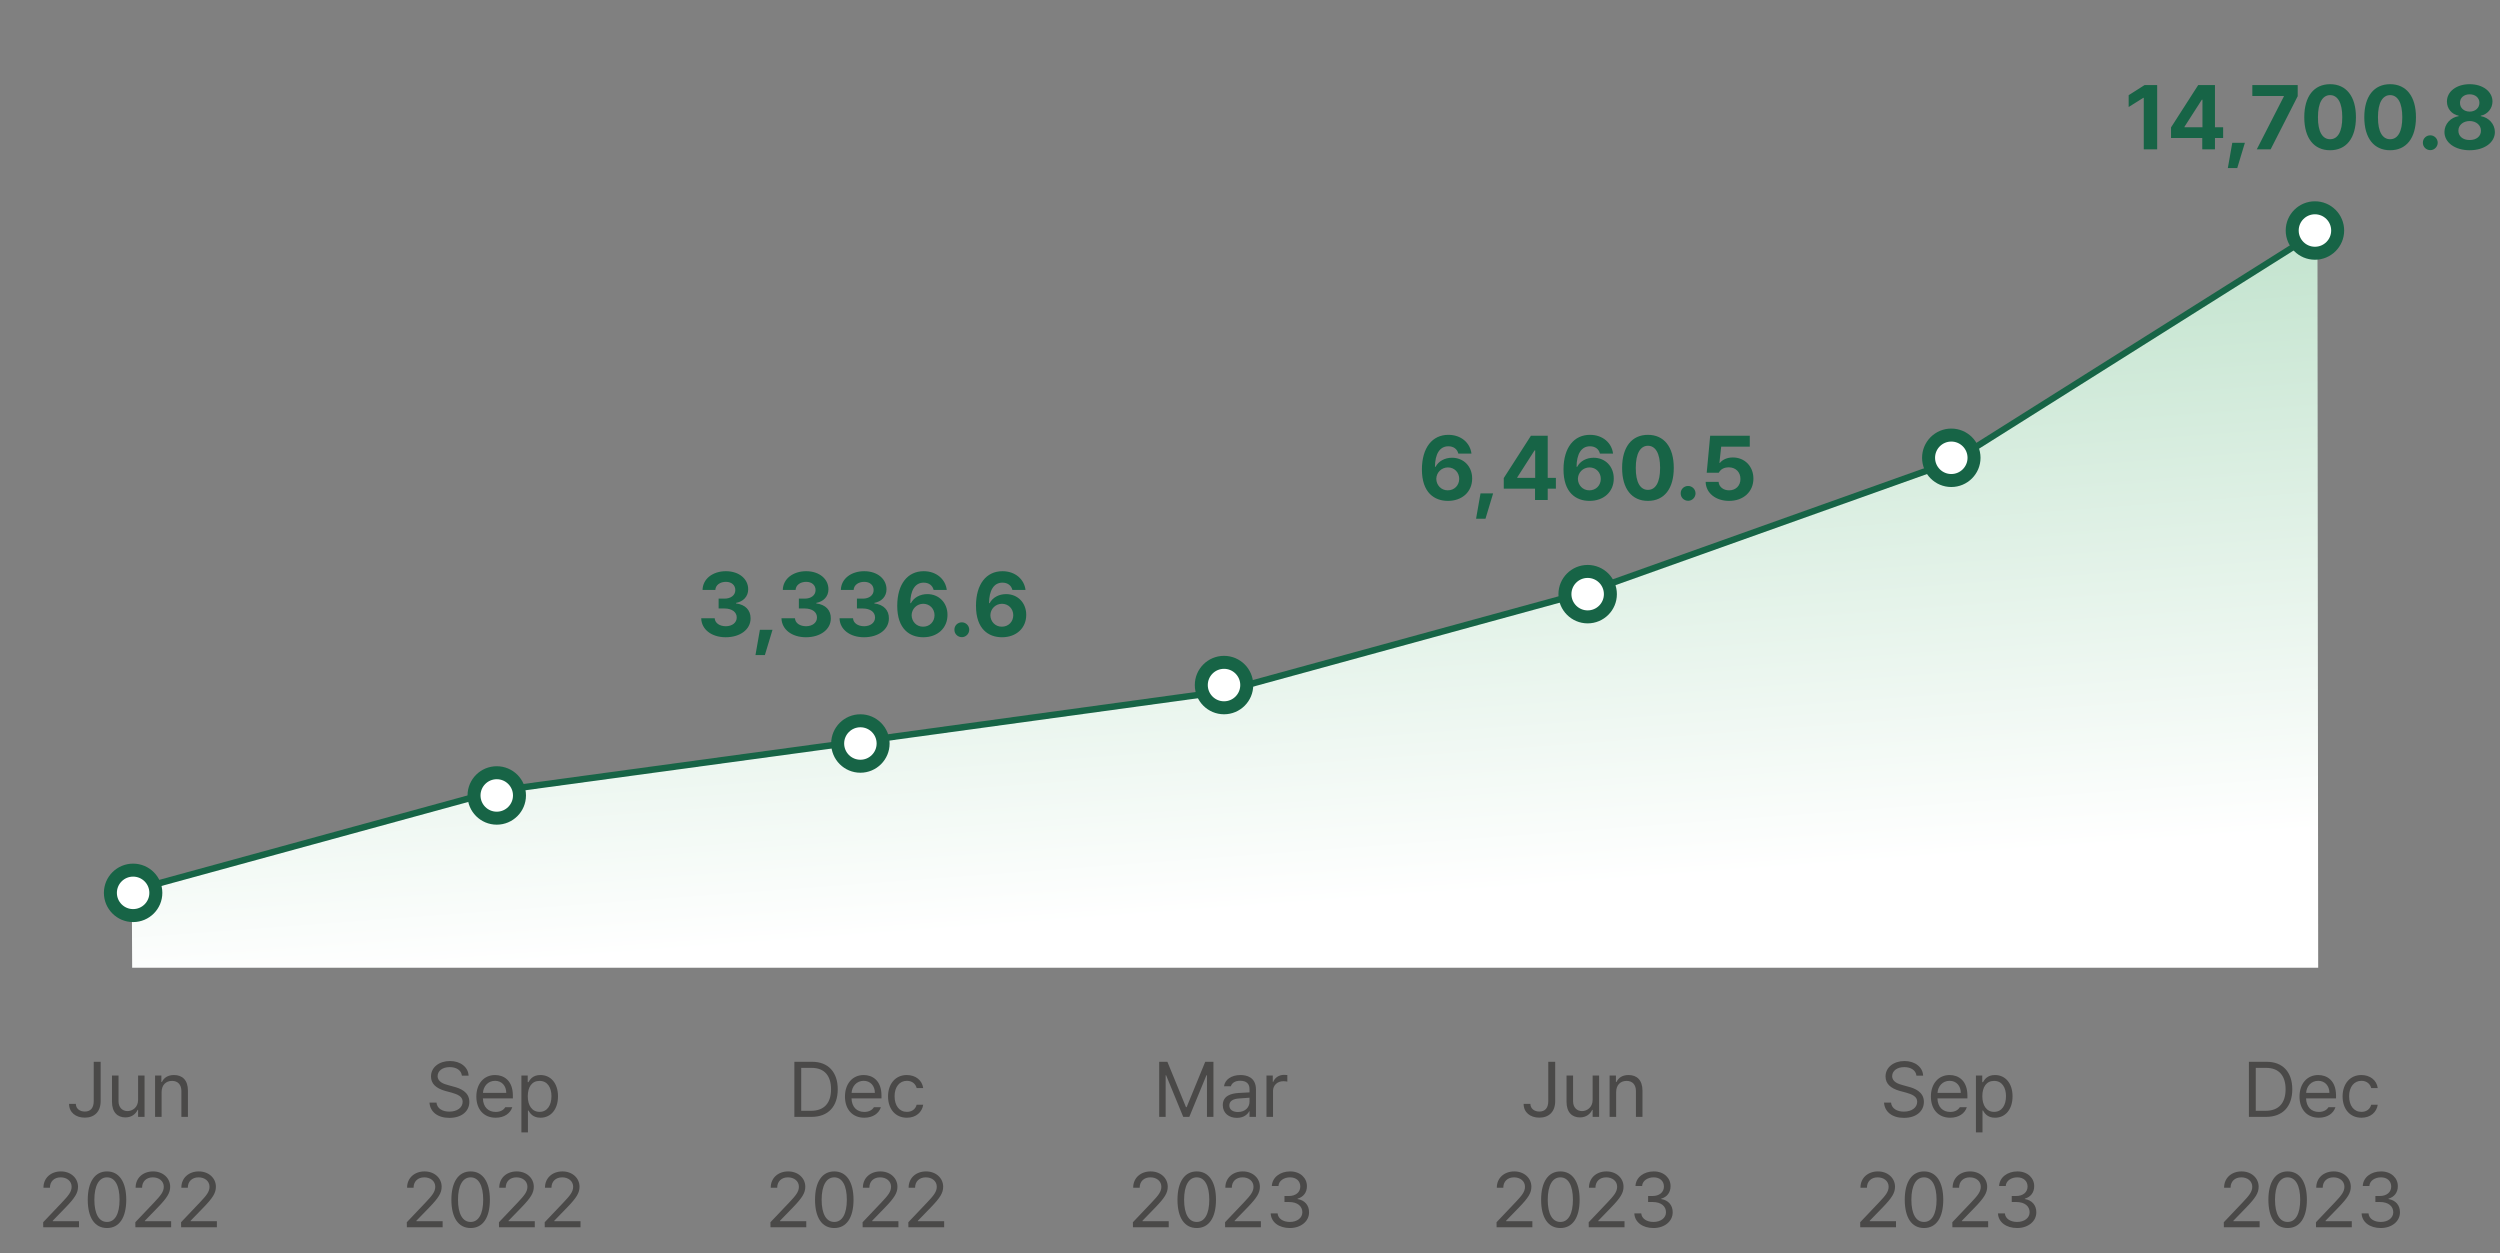 <svg width="385" height="193" viewBox="0 0 385 193" fill="none" xmlns="http://www.w3.org/2000/svg">
<rect x="0" y="0" width="385" height="193" fill="#808080" stroke="none"/>
<path d="M357 149.027H20.352L20.299 137.357L76.434 121.978L132.787 114.291L188.637 106.605L244.722 91.237L300.803 71.261L356.89 35.914L357 149.027Z" fill="url(#paint0_linear_8602_19851)"/>
<path d="M14.434 163.516H15.5V169.574C15.5 171.203 14.539 172.117 13.062 172.117C11.656 172.117 10.637 171.309 10.637 169.996H11.68C11.68 170.711 12.266 171.18 13.062 171.18C13.941 171.18 14.434 170.629 14.434 169.574V163.516ZM21.266 169.387V165.637H22.262V172H21.266V170.922H21.195C20.891 171.566 20.27 172.082 19.309 172.082C18.102 172.082 17.246 171.297 17.246 169.68V165.637H18.254V169.609C18.254 170.523 18.828 171.109 19.637 171.109C20.352 171.109 21.266 170.57 21.266 169.387ZM24.887 168.18V172H23.879V165.637H24.852V166.633H24.934C25.238 165.988 25.824 165.555 26.797 165.555C28.086 165.555 28.941 166.34 28.941 167.957V172H27.934V168.027C27.934 167.043 27.395 166.457 26.492 166.457C25.566 166.457 24.887 167.078 24.887 168.18ZM6.658 189L6.646 188.227L9.541 185.18C10.549 184.113 11.029 183.539 11.029 182.754C11.029 181.887 10.291 181.312 9.342 181.312C8.334 181.312 7.689 181.957 7.689 182.906H6.693C6.682 181.406 7.842 180.398 9.377 180.398C10.912 180.398 12.014 181.43 12.014 182.754C12.014 183.703 11.568 184.441 10.068 185.988L8.123 187.992V188.062H12.166V189H6.658ZM16.479 189.117C14.592 189.117 13.514 187.535 13.514 184.758C13.514 182.004 14.615 180.398 16.479 180.398C18.342 180.398 19.443 182.004 19.443 184.758C19.443 187.535 18.354 189.117 16.479 189.117ZM16.479 188.18C17.697 188.18 18.412 186.949 18.412 184.758C18.412 182.566 17.697 181.312 16.479 181.312C15.26 181.312 14.533 182.566 14.533 184.758C14.533 186.949 15.248 188.18 16.479 188.18ZM20.85 189L20.838 188.227L23.732 185.18C24.74 184.113 25.221 183.539 25.221 182.754C25.221 181.887 24.482 181.312 23.533 181.312C22.525 181.312 21.881 181.957 21.881 182.906H20.885C20.873 181.406 22.033 180.398 23.568 180.398C25.104 180.398 26.205 181.43 26.205 182.754C26.205 183.703 25.76 184.441 24.26 185.988L22.314 187.992V188.062H26.357V189H20.85ZM27.893 189L27.881 188.227L30.775 185.18C31.783 184.113 32.264 183.539 32.264 182.754C32.264 181.887 31.525 181.312 30.576 181.312C29.568 181.312 28.924 181.957 28.924 182.906H27.928C27.916 181.406 29.076 180.398 30.611 180.398C32.147 180.398 33.248 181.43 33.248 182.754C33.248 183.703 32.803 184.441 31.303 185.988L29.357 187.992V188.062H33.4V189H27.893Z" fill="#4A4948"/>
<path d="M71.131 165.648C71.037 164.816 70.275 164.336 69.256 164.336C68.131 164.336 67.393 164.922 67.393 165.73C67.393 166.621 68.389 166.949 69.033 167.113L69.877 167.348C70.791 167.582 72.279 168.109 72.279 169.691C72.279 171.074 71.166 172.152 69.197 172.152C67.369 172.152 66.232 171.203 66.139 169.797H67.217C67.311 170.746 68.189 171.191 69.197 171.191C70.369 171.191 71.248 170.594 71.248 169.668C71.248 168.848 70.463 168.531 69.572 168.273L68.529 167.992C67.193 167.605 66.373 166.926 66.373 165.777C66.373 164.348 67.65 163.398 69.291 163.398C70.932 163.398 72.115 164.359 72.162 165.648H71.131ZM76.334 172.129C74.494 172.129 73.357 170.828 73.357 168.871C73.357 166.914 74.506 165.555 76.24 165.555C77.576 165.555 78.982 166.375 78.982 168.73V169.152H74.365C74.412 170.5 75.197 171.238 76.334 171.238C77.096 171.238 77.576 170.91 77.811 170.512H78.889C78.584 171.473 77.647 172.129 76.334 172.129ZM74.377 168.297H77.963C77.963 167.23 77.283 166.445 76.24 166.445C75.139 166.445 74.436 167.312 74.377 168.297ZM80.295 174.391V165.637H81.268V166.645H81.385C81.596 166.305 81.994 165.555 83.225 165.555C84.818 165.555 85.932 166.82 85.932 168.836C85.932 170.852 84.818 172.129 83.236 172.129C82.018 172.129 81.596 171.379 81.385 171.027H81.303V174.391H80.295ZM81.279 168.812C81.279 170.242 81.924 171.227 83.096 171.227C84.303 171.227 84.924 170.172 84.924 168.812C84.924 167.488 84.314 166.457 83.096 166.457C81.9 166.457 81.279 167.406 81.279 168.812ZM62.658 189L62.647 188.227L65.541 185.18C66.549 184.113 67.029 183.539 67.029 182.754C67.029 181.887 66.291 181.312 65.342 181.312C64.334 181.312 63.69 181.957 63.69 182.906H62.693C62.682 181.406 63.842 180.398 65.377 180.398C66.912 180.398 68.014 181.43 68.014 182.754C68.014 183.703 67.568 184.441 66.068 185.988L64.123 187.992V188.062H68.166V189H62.658ZM72.478 189.117C70.592 189.117 69.514 187.535 69.514 184.758C69.514 182.004 70.615 180.398 72.478 180.398C74.342 180.398 75.443 182.004 75.443 184.758C75.443 187.535 74.353 189.117 72.478 189.117ZM72.478 188.18C73.697 188.18 74.412 186.949 74.412 184.758C74.412 182.566 73.697 181.312 72.478 181.312C71.26 181.312 70.533 182.566 70.533 184.758C70.533 186.949 71.248 188.18 72.478 188.18ZM76.85 189L76.838 188.227L79.732 185.18C80.74 184.113 81.221 183.539 81.221 182.754C81.221 181.887 80.482 181.312 79.533 181.312C78.525 181.312 77.881 181.957 77.881 182.906H76.885C76.873 181.406 78.033 180.398 79.568 180.398C81.103 180.398 82.205 181.43 82.205 182.754C82.205 183.703 81.76 184.441 80.26 185.988L78.314 187.992V188.062H82.357V189H76.85ZM83.893 189L83.881 188.227L86.775 185.18C87.783 184.113 88.264 183.539 88.264 182.754C88.264 181.887 87.525 181.312 86.576 181.312C85.568 181.312 84.924 181.957 84.924 182.906H83.928C83.916 181.406 85.076 180.398 86.611 180.398C88.147 180.398 89.248 181.43 89.248 182.754C89.248 183.703 88.803 184.441 87.303 185.988L85.357 187.992V188.062H89.4V189H83.893Z" fill="#4A4948"/>
<path d="M124.969 172H122.332V163.516H125.074C127.547 163.516 129.012 165.109 129.012 167.746C129.012 170.395 127.547 172 124.969 172ZM123.387 171.062H124.898C126.984 171.062 127.98 169.809 127.98 167.746C127.98 165.695 126.984 164.453 125.004 164.453H123.387V171.062ZM133.102 172.129C131.262 172.129 130.125 170.828 130.125 168.871C130.125 166.914 131.273 165.555 133.008 165.555C134.344 165.555 135.75 166.375 135.75 168.73V169.152H131.133C131.18 170.5 131.965 171.238 133.102 171.238C133.863 171.238 134.344 170.91 134.578 170.512H135.656C135.352 171.473 134.414 172.129 133.102 172.129ZM131.145 168.297H134.73C134.73 167.23 134.051 166.445 133.008 166.445C131.906 166.445 131.203 167.312 131.145 168.297ZM139.664 172.129C137.859 172.129 136.758 170.758 136.758 168.848C136.758 166.914 137.906 165.555 139.641 165.555C141 165.555 142.008 166.352 142.172 167.559H141.164C141.023 166.973 140.508 166.445 139.664 166.445C138.527 166.445 137.766 167.383 137.766 168.812C137.766 170.289 138.504 171.227 139.664 171.227C140.414 171.227 140.988 170.828 141.164 170.125H142.172C142.008 171.262 141.082 172.129 139.664 172.129ZM118.658 189L118.646 188.227L121.541 185.18C122.549 184.113 123.029 183.539 123.029 182.754C123.029 181.887 122.291 181.312 121.342 181.312C120.334 181.312 119.689 181.957 119.689 182.906H118.693C118.682 181.406 119.842 180.398 121.377 180.398C122.912 180.398 124.014 181.43 124.014 182.754C124.014 183.703 123.568 184.441 122.068 185.988L120.123 187.992V188.062H124.166V189H118.658ZM128.479 189.117C126.592 189.117 125.514 187.535 125.514 184.758C125.514 182.004 126.615 180.398 128.479 180.398C130.342 180.398 131.443 182.004 131.443 184.758C131.443 187.535 130.354 189.117 128.479 189.117ZM128.479 188.18C129.697 188.18 130.412 186.949 130.412 184.758C130.412 182.566 129.697 181.312 128.479 181.312C127.26 181.312 126.533 182.566 126.533 184.758C126.533 186.949 127.248 188.18 128.479 188.18ZM132.85 189L132.838 188.227L135.732 185.18C136.74 184.113 137.221 183.539 137.221 182.754C137.221 181.887 136.482 181.312 135.533 181.312C134.525 181.312 133.881 181.957 133.881 182.906H132.885C132.873 181.406 134.033 180.398 135.568 180.398C137.104 180.398 138.205 181.43 138.205 182.754C138.205 183.703 137.76 184.441 136.26 185.988L134.314 187.992V188.062H138.357V189H132.85ZM139.893 189L139.881 188.227L142.775 185.18C143.783 184.113 144.264 183.539 144.264 182.754C144.264 181.887 143.525 181.312 142.576 181.312C141.568 181.312 140.924 181.957 140.924 182.906H139.928C139.916 181.406 141.076 180.398 142.611 180.398C144.146 180.398 145.248 181.43 145.248 182.754C145.248 183.703 144.803 184.441 143.303 185.988L141.357 187.992V188.062H145.4V189H139.893Z" fill="#4A4948"/>
<path d="M178.514 163.516H179.779L182.639 170.5H182.744L185.604 163.516H186.869V172H185.873V165.59H185.791L183.154 172H182.217L179.58 165.59H179.51V172H178.514V163.516ZM188.311 170.195C188.311 168.73 189.6 168.402 190.701 168.32C191.105 168.291 192.137 168.238 192.424 168.227V167.711C192.424 166.902 191.943 166.434 190.982 166.434C190.174 166.434 189.693 166.809 189.553 167.289H188.498C188.627 166.27 189.623 165.555 191.029 165.555C191.861 165.555 193.42 165.801 193.42 167.805V172H192.424V171.133H192.377C192.166 171.566 191.58 172.152 190.479 172.152C189.271 172.152 188.311 171.438 188.311 170.195ZM189.318 170.242C189.318 170.91 189.881 171.25 190.654 171.25C191.791 171.25 192.424 170.488 192.424 169.691V169.047L190.818 169.164C189.904 169.223 189.318 169.551 189.318 170.242ZM195.037 172V165.637H196.01V166.609H196.08C196.314 165.965 196.971 165.531 197.721 165.531C197.873 165.531 198.131 165.543 198.248 165.555V166.574C198.178 166.551 197.896 166.504 197.639 166.504C196.725 166.504 196.045 167.137 196.045 167.992V172H195.037ZM174.477 189L174.465 188.227L177.359 185.18C178.367 184.113 178.848 183.539 178.848 182.754C178.848 181.887 178.109 181.312 177.16 181.312C176.152 181.312 175.508 181.957 175.508 182.906H174.512C174.5 181.406 175.66 180.398 177.195 180.398C178.73 180.398 179.832 181.43 179.832 182.754C179.832 183.703 179.387 184.441 177.887 185.988L175.941 187.992V188.062H179.984V189H174.477ZM184.297 189.117C182.41 189.117 181.332 187.535 181.332 184.758C181.332 182.004 182.434 180.398 184.297 180.398C186.16 180.398 187.262 182.004 187.262 184.758C187.262 187.535 186.172 189.117 184.297 189.117ZM184.297 188.18C185.516 188.18 186.23 186.949 186.23 184.758C186.23 182.566 185.516 181.312 184.297 181.312C183.078 181.312 182.352 182.566 182.352 184.758C182.352 186.949 183.066 188.18 184.297 188.18ZM188.668 189L188.656 188.227L191.551 185.18C192.559 184.113 193.039 183.539 193.039 182.754C193.039 181.887 192.301 181.312 191.352 181.312C190.344 181.312 189.699 181.957 189.699 182.906H188.703C188.691 181.406 189.852 180.398 191.387 180.398C192.922 180.398 194.023 181.43 194.023 182.754C194.023 183.703 193.578 184.441 192.078 185.988L190.133 187.992V188.062H194.176V189H188.668ZM198.641 189.117C196.953 189.117 195.746 188.215 195.688 186.867H196.754C196.812 187.676 197.621 188.18 198.629 188.18C199.742 188.18 200.562 187.57 200.562 186.691C200.562 185.766 199.824 185.109 198.5 185.109H197.809V184.184H198.5C199.531 184.184 200.246 183.609 200.246 182.73C200.246 181.887 199.625 181.312 198.664 181.312C197.762 181.312 196.93 181.816 196.883 182.648H195.863C195.922 181.301 197.164 180.398 198.676 180.398C200.293 180.398 201.277 181.453 201.266 182.672C201.277 183.633 200.715 184.348 199.824 184.594V184.652C200.926 184.828 201.605 185.613 201.594 186.691C201.605 188.086 200.328 189.117 198.641 189.117Z" fill="#4A4948"/>
<path d="M238.434 163.516H239.5V169.574C239.5 171.203 238.539 172.117 237.062 172.117C235.656 172.117 234.637 171.309 234.637 169.996H235.68C235.68 170.711 236.266 171.18 237.062 171.18C237.941 171.18 238.434 170.629 238.434 169.574V163.516ZM245.266 169.387V165.637H246.262V172H245.266V170.922H245.195C244.891 171.566 244.27 172.082 243.309 172.082C242.102 172.082 241.246 171.297 241.246 169.68V165.637H242.254V169.609C242.254 170.523 242.828 171.109 243.637 171.109C244.352 171.109 245.266 170.57 245.266 169.387ZM248.887 168.18V172H247.879V165.637H248.852V166.633H248.934C249.238 165.988 249.824 165.555 250.797 165.555C252.086 165.555 252.941 166.34 252.941 167.957V172H251.934V168.027C251.934 167.043 251.395 166.457 250.492 166.457C249.566 166.457 248.887 167.078 248.887 168.18ZM230.477 189L230.465 188.227L233.359 185.18C234.367 184.113 234.848 183.539 234.848 182.754C234.848 181.887 234.109 181.312 233.16 181.312C232.152 181.312 231.508 181.957 231.508 182.906H230.512C230.5 181.406 231.66 180.398 233.195 180.398C234.73 180.398 235.832 181.43 235.832 182.754C235.832 183.703 235.387 184.441 233.887 185.988L231.941 187.992V188.062H235.984V189H230.477ZM240.297 189.117C238.41 189.117 237.332 187.535 237.332 184.758C237.332 182.004 238.434 180.398 240.297 180.398C242.16 180.398 243.262 182.004 243.262 184.758C243.262 187.535 242.172 189.117 240.297 189.117ZM240.297 188.18C241.516 188.18 242.23 186.949 242.23 184.758C242.23 182.566 241.516 181.312 240.297 181.312C239.078 181.312 238.352 182.566 238.352 184.758C238.352 186.949 239.066 188.18 240.297 188.18ZM244.668 189L244.656 188.227L247.551 185.18C248.559 184.113 249.039 183.539 249.039 182.754C249.039 181.887 248.301 181.312 247.352 181.312C246.344 181.312 245.699 181.957 245.699 182.906H244.703C244.691 181.406 245.852 180.398 247.387 180.398C248.922 180.398 250.023 181.43 250.023 182.754C250.023 183.703 249.578 184.441 248.078 185.988L246.133 187.992V188.062H250.176V189H244.668ZM254.641 189.117C252.953 189.117 251.746 188.215 251.688 186.867H252.754C252.812 187.676 253.621 188.18 254.629 188.18C255.742 188.18 256.562 187.57 256.562 186.691C256.562 185.766 255.824 185.109 254.5 185.109H253.809V184.184H254.5C255.531 184.184 256.246 183.609 256.246 182.73C256.246 181.887 255.625 181.312 254.664 181.312C253.762 181.312 252.93 181.816 252.883 182.648H251.863C251.922 181.301 253.164 180.398 254.676 180.398C256.293 180.398 257.277 181.453 257.266 182.672C257.277 183.633 256.715 184.348 255.824 184.594V184.652C256.926 184.828 257.605 185.613 257.594 186.691C257.605 188.086 256.328 189.117 254.641 189.117Z" fill="#4A4948"/>
<path d="M295.131 165.648C295.037 164.816 294.275 164.336 293.256 164.336C292.131 164.336 291.393 164.922 291.393 165.73C291.393 166.621 292.389 166.949 293.033 167.113L293.877 167.348C294.791 167.582 296.279 168.109 296.279 169.691C296.279 171.074 295.166 172.152 293.197 172.152C291.369 172.152 290.232 171.203 290.139 169.797H291.217C291.311 170.746 292.189 171.191 293.197 171.191C294.369 171.191 295.248 170.594 295.248 169.668C295.248 168.848 294.463 168.531 293.572 168.273L292.529 167.992C291.193 167.605 290.373 166.926 290.373 165.777C290.373 164.348 291.65 163.398 293.291 163.398C294.932 163.398 296.115 164.359 296.162 165.648H295.131ZM300.334 172.129C298.494 172.129 297.357 170.828 297.357 168.871C297.357 166.914 298.506 165.555 300.24 165.555C301.576 165.555 302.982 166.375 302.982 168.73V169.152H298.365C298.412 170.5 299.197 171.238 300.334 171.238C301.096 171.238 301.576 170.91 301.811 170.512H302.889C302.584 171.473 301.646 172.129 300.334 172.129ZM298.377 168.297H301.963C301.963 167.23 301.283 166.445 300.24 166.445C299.139 166.445 298.436 167.312 298.377 168.297ZM304.295 174.391V165.637H305.268V166.645H305.385C305.596 166.305 305.994 165.555 307.225 165.555C308.818 165.555 309.932 166.82 309.932 168.836C309.932 170.852 308.818 172.129 307.236 172.129C306.018 172.129 305.596 171.379 305.385 171.027H305.303V174.391H304.295ZM305.279 168.812C305.279 170.242 305.924 171.227 307.096 171.227C308.303 171.227 308.924 170.172 308.924 168.812C308.924 167.488 308.314 166.457 307.096 166.457C305.9 166.457 305.279 167.406 305.279 168.812ZM286.477 189L286.465 188.227L289.359 185.18C290.367 184.113 290.848 183.539 290.848 182.754C290.848 181.887 290.109 181.312 289.16 181.312C288.152 181.312 287.508 181.957 287.508 182.906H286.512C286.5 181.406 287.66 180.398 289.195 180.398C290.73 180.398 291.832 181.43 291.832 182.754C291.832 183.703 291.387 184.441 289.887 185.988L287.941 187.992V188.062H291.984V189H286.477ZM296.297 189.117C294.41 189.117 293.332 187.535 293.332 184.758C293.332 182.004 294.434 180.398 296.297 180.398C298.16 180.398 299.262 182.004 299.262 184.758C299.262 187.535 298.172 189.117 296.297 189.117ZM296.297 188.18C297.516 188.18 298.23 186.949 298.23 184.758C298.23 182.566 297.516 181.312 296.297 181.312C295.078 181.312 294.352 182.566 294.352 184.758C294.352 186.949 295.066 188.18 296.297 188.18ZM300.668 189L300.656 188.227L303.551 185.18C304.559 184.113 305.039 183.539 305.039 182.754C305.039 181.887 304.301 181.312 303.352 181.312C302.344 181.312 301.699 181.957 301.699 182.906H300.703C300.691 181.406 301.852 180.398 303.387 180.398C304.922 180.398 306.023 181.43 306.023 182.754C306.023 183.703 305.578 184.441 304.078 185.988L302.133 187.992V188.062H306.176V189H300.668ZM310.641 189.117C308.953 189.117 307.746 188.215 307.688 186.867H308.754C308.812 187.676 309.621 188.18 310.629 188.18C311.742 188.18 312.562 187.57 312.562 186.691C312.562 185.766 311.824 185.109 310.5 185.109H309.809V184.184H310.5C311.531 184.184 312.246 183.609 312.246 182.73C312.246 181.887 311.625 181.312 310.664 181.312C309.762 181.312 308.93 181.816 308.883 182.648H307.863C307.922 181.301 309.164 180.398 310.676 180.398C312.293 180.398 313.277 181.453 313.266 182.672C313.277 183.633 312.715 184.348 311.824 184.594V184.652C312.926 184.828 313.605 185.613 313.594 186.691C313.605 188.086 312.328 189.117 310.641 189.117Z" fill="#4A4948"/>
<path d="M348.969 172H346.332V163.516H349.074C351.547 163.516 353.012 165.109 353.012 167.746C353.012 170.395 351.547 172 348.969 172ZM347.387 171.062H348.898C350.984 171.062 351.98 169.809 351.98 167.746C351.98 165.695 350.984 164.453 349.004 164.453H347.387V171.062ZM357.102 172.129C355.262 172.129 354.125 170.828 354.125 168.871C354.125 166.914 355.273 165.555 357.008 165.555C358.344 165.555 359.75 166.375 359.75 168.73V169.152H355.133C355.18 170.5 355.965 171.238 357.102 171.238C357.863 171.238 358.344 170.91 358.578 170.512H359.656C359.352 171.473 358.414 172.129 357.102 172.129ZM355.145 168.297H358.73C358.73 167.23 358.051 166.445 357.008 166.445C355.906 166.445 355.203 167.312 355.145 168.297ZM363.664 172.129C361.859 172.129 360.758 170.758 360.758 168.848C360.758 166.914 361.906 165.555 363.641 165.555C365 165.555 366.008 166.352 366.172 167.559H365.164C365.023 166.973 364.508 166.445 363.664 166.445C362.527 166.445 361.766 167.383 361.766 168.812C361.766 170.289 362.504 171.227 363.664 171.227C364.414 171.227 364.988 170.828 365.164 170.125H366.172C366.008 171.262 365.082 172.129 363.664 172.129ZM342.477 189L342.465 188.227L345.359 185.18C346.367 184.113 346.848 183.539 346.848 182.754C346.848 181.887 346.109 181.312 345.16 181.312C344.152 181.312 343.508 181.957 343.508 182.906H342.512C342.5 181.406 343.66 180.398 345.195 180.398C346.73 180.398 347.832 181.43 347.832 182.754C347.832 183.703 347.387 184.441 345.887 185.988L343.941 187.992V188.062H347.984V189H342.477ZM352.297 189.117C350.41 189.117 349.332 187.535 349.332 184.758C349.332 182.004 350.434 180.398 352.297 180.398C354.16 180.398 355.262 182.004 355.262 184.758C355.262 187.535 354.172 189.117 352.297 189.117ZM352.297 188.18C353.516 188.18 354.23 186.949 354.23 184.758C354.23 182.566 353.516 181.312 352.297 181.312C351.078 181.312 350.352 182.566 350.352 184.758C350.352 186.949 351.066 188.18 352.297 188.18ZM356.668 189L356.656 188.227L359.551 185.18C360.559 184.113 361.039 183.539 361.039 182.754C361.039 181.887 360.301 181.312 359.352 181.312C358.344 181.312 357.699 181.957 357.699 182.906H356.703C356.691 181.406 357.852 180.398 359.387 180.398C360.922 180.398 362.023 181.43 362.023 182.754C362.023 183.703 361.578 184.441 360.078 185.988L358.133 187.992V188.062H362.176V189H356.668ZM366.641 189.117C364.953 189.117 363.746 188.215 363.688 186.867H364.754C364.812 187.676 365.621 188.18 366.629 188.18C367.742 188.18 368.562 187.57 368.562 186.691C368.562 185.766 367.824 185.109 366.5 185.109H365.809V184.184H366.5C367.531 184.184 368.246 183.609 368.246 182.73C368.246 181.887 367.625 181.312 366.664 181.312C365.762 181.312 364.93 181.816 364.883 182.648H363.863C363.922 181.301 365.164 180.398 366.676 180.398C368.293 180.398 369.277 181.453 369.266 182.672C369.277 183.633 368.715 184.348 367.824 184.594V184.652C368.926 184.828 369.605 185.613 369.594 186.691C369.605 188.086 368.328 189.117 366.641 189.117Z" fill="#4A4948"/>
<line y1="-0.5" x2="58.176" y2="-0.5" transform="matrix(0.964 -0.264 0.173 0.985 20.299 137.688)" stroke="#176446"/>
<line y1="-0.5" x2="66.321" y2="-0.5" transform="matrix(0.846 -0.533 0.374 0.927 300.839 71.578)" stroke="#176446"/>
<line y1="-0.5" x2="59.561" y2="-0.5" transform="matrix(0.942 -0.336 0.222 0.975 244.73 91.562)" stroke="#176446"/>
<line y1="-0.5" x2="58.176" y2="-0.5" transform="matrix(0.964 -0.264 0.173 0.985 188.623 106.938)" stroke="#176446"/>
<line y1="-0.5" x2="56.388" y2="-0.5" transform="matrix(0.991 -0.136 0.088 0.996 132.761 114.625)" stroke="#176446"/>
<line y1="-0.5" x2="56.876" y2="-0.5" transform="matrix(0.991 -0.135 0.087 0.996 76.406 122.312)" stroke="#176446"/>
<circle cx="20.5" cy="137.5" r="3.5" fill="white" stroke="#176446" stroke-width="2"/>
<circle cx="76.5" cy="122.5" r="3.5" fill="white" stroke="#176446" stroke-width="2"/>
<circle cx="132.5" cy="114.5" r="3.5" fill="white" stroke="#176446" stroke-width="2"/>
<circle cx="188.5" cy="105.5" r="3.5" fill="white" stroke="#176446" stroke-width="2"/>
<circle cx="244.5" cy="91.5" r="3.5" fill="white" stroke="#176446" stroke-width="2"/>
<circle cx="300.5" cy="70.5" r="3.5" fill="white" stroke="#176446" stroke-width="2"/>
<circle cx="356.5" cy="35.5" r="3.5" fill="white" stroke="#176446" stroke-width="2"/>
<path d="M111.761 98.137C109.587 98.137 108.028 96.94 107.987 95.211H110.065C110.1 95.949 110.817 96.435 111.774 96.441C112.759 96.435 113.463 95.888 113.456 95.088C113.463 94.281 112.745 93.714 111.583 93.707H110.667V92.189H111.583C112.561 92.189 113.244 91.656 113.237 90.877C113.244 90.118 112.663 89.599 111.788 89.606C110.913 89.599 110.195 90.091 110.161 90.85H108.192C108.227 89.147 109.758 87.965 111.788 87.965C113.853 87.965 115.227 89.189 115.22 90.754C115.227 91.861 114.454 92.647 113.347 92.846V92.928C114.803 93.106 115.603 93.987 115.589 95.225C115.603 96.92 113.996 98.137 111.761 98.137ZM118.966 96.988L117.79 100.885H116.341L117.024 96.988H118.966ZM124.12 98.137C121.946 98.137 120.388 96.94 120.347 95.211H122.425C122.459 95.949 123.177 96.435 124.134 96.441C125.118 96.435 125.822 95.888 125.815 95.088C125.822 94.281 125.104 93.714 123.942 93.707H123.026V92.189H123.942C124.92 92.189 125.604 91.656 125.597 90.877C125.604 90.118 125.022 89.599 124.147 89.606C123.272 89.599 122.555 90.091 122.521 90.85H120.552C120.586 89.147 122.117 87.965 124.147 87.965C126.212 87.965 127.586 89.189 127.579 90.754C127.586 91.861 126.813 92.647 125.706 92.846V92.928C127.162 93.106 127.962 93.987 127.948 95.225C127.962 96.92 126.355 98.137 124.12 98.137ZM133.062 98.137C130.888 98.137 129.329 96.94 129.288 95.211H131.366C131.4 95.949 132.118 96.435 133.075 96.441C134.06 96.435 134.764 95.888 134.757 95.088C134.764 94.281 134.046 93.714 132.884 93.707H131.968V92.189H132.884C133.861 92.189 134.545 91.656 134.538 90.877C134.545 90.118 133.964 89.599 133.089 89.606C132.214 89.599 131.496 90.091 131.462 90.85H129.493C129.527 89.147 131.059 87.965 133.089 87.965C135.153 87.965 136.527 89.189 136.521 90.754C136.527 91.861 135.755 92.647 134.647 92.846V92.928C136.104 93.106 136.903 93.987 136.89 95.225C136.903 96.92 135.297 98.137 133.062 98.137ZM142.167 98.137C140.123 98.13 138.168 96.906 138.175 93.283C138.182 89.94 139.774 87.965 142.249 87.965C144.238 87.965 145.605 89.223 145.804 90.85H143.78C143.616 90.159 143.049 89.728 142.249 89.728C140.902 89.728 140.198 90.939 140.185 92.887H140.28C140.738 92.005 141.716 91.492 142.81 91.492C144.594 91.492 145.92 92.825 145.913 94.691C145.92 96.701 144.402 98.144 142.167 98.137ZM140.39 94.746C140.403 95.717 141.142 96.517 142.153 96.51C143.172 96.517 143.917 95.744 143.917 94.746C143.917 93.755 143.186 92.989 142.181 92.982C141.169 92.989 140.403 93.782 140.39 94.746ZM148.128 98.123C147.485 98.123 146.966 97.61 146.979 96.975C146.966 96.346 147.485 95.833 148.128 95.84C148.736 95.833 149.263 96.346 149.263 96.975C149.263 97.61 148.736 98.123 148.128 98.123ZM154.294 98.137C152.25 98.13 150.295 96.906 150.302 93.283C150.309 89.94 151.901 87.965 154.376 87.965C156.365 87.965 157.732 89.223 157.931 90.85H155.907C155.743 90.159 155.176 89.728 154.376 89.728C153.029 89.728 152.325 90.939 152.312 92.887H152.407C152.865 92.005 153.843 91.492 154.937 91.492C156.721 91.492 158.047 92.825 158.04 94.691C158.047 96.701 156.529 98.144 154.294 98.137ZM152.517 94.746C152.53 95.717 153.269 96.517 154.28 96.51C155.299 96.517 156.044 95.744 156.044 94.746C156.044 93.755 155.312 92.989 154.308 92.982C153.296 92.989 152.53 93.782 152.517 94.746Z" fill="#176446"/>
<path d="M222.967 77.137C220.923 77.13 218.968 75.906 218.975 72.283C218.981 68.94 220.574 66.965 223.049 66.965C225.038 66.965 226.405 68.223 226.604 69.85H224.58C224.416 69.159 223.849 68.728 223.049 68.728C221.702 68.728 220.998 69.939 220.984 71.887H221.08C221.538 71.005 222.516 70.492 223.609 70.492C225.394 70.492 226.72 71.825 226.713 73.691C226.72 75.701 225.202 77.144 222.967 77.137ZM221.189 73.746C221.203 74.717 221.941 75.517 222.953 75.51C223.972 75.517 224.717 74.744 224.717 73.746C224.717 72.755 223.985 71.989 222.98 71.982C221.969 71.989 221.203 72.782 221.189 73.746ZM229.939 75.988L228.764 79.885H227.314L227.998 75.988H229.939ZM231.58 75.25V73.623L235.764 67.102H238.348V73.596H239.605V75.25H238.348V77H236.393V75.25H231.58ZM233.658 73.596H236.42V69.357H236.324L233.658 73.514V73.596ZM244.773 77.137C242.729 77.13 240.774 75.906 240.781 72.283C240.788 68.94 242.381 66.965 244.855 66.965C246.845 66.965 248.212 68.223 248.41 69.85H246.387C246.223 69.159 245.655 68.728 244.855 68.728C243.509 68.728 242.805 69.939 242.791 71.887H242.887C243.345 71.005 244.322 70.492 245.416 70.492C247.2 70.492 248.526 71.825 248.52 73.691C248.526 75.701 247.009 77.144 244.773 77.137ZM242.996 73.746C243.01 74.717 243.748 75.517 244.76 75.51C245.778 75.517 246.523 74.744 246.523 73.746C246.523 72.755 245.792 71.989 244.787 71.982C243.775 71.989 243.01 72.782 242.996 73.746ZM253.783 77.137C251.302 77.137 249.805 75.291 249.805 72.051C249.805 68.817 251.315 66.965 253.783 66.965C256.251 66.965 257.762 68.817 257.762 72.051C257.762 75.305 256.258 77.137 253.783 77.137ZM251.91 72.051C251.896 74.334 252.635 75.441 253.783 75.441C254.932 75.441 255.663 74.334 255.656 72.051C255.663 69.788 254.925 68.653 253.783 68.647C252.642 68.653 251.91 69.788 251.91 72.051ZM259.977 77.123C259.334 77.123 258.814 76.61 258.828 75.975C258.814 75.346 259.334 74.833 259.977 74.84C260.585 74.833 261.111 75.346 261.111 75.975C261.111 76.61 260.585 77.123 259.977 77.123ZM266.279 77.137C264.215 77.137 262.704 75.92 262.67 74.211H264.666C264.714 74.983 265.418 75.517 266.279 75.51C267.305 75.517 268.036 74.792 268.029 73.76C268.036 72.707 267.291 71.976 266.252 71.969C265.507 71.969 264.987 72.249 264.693 72.803H262.834L263.367 67.102H269.465V68.783H265.062L264.789 71.285H264.871C265.233 70.8 265.985 70.444 266.854 70.451C268.672 70.444 270.025 71.805 270.025 73.705C270.025 75.708 268.508 77.137 266.279 77.137Z" fill="#176446"/>
<path d="M332.204 13.102V23H330.14V15.057H330.085L327.815 16.479V14.66L330.263 13.102H332.204ZM334.337 21.25V19.623L338.521 13.102H341.104V19.596H342.362V21.25H341.104V23H339.149V21.25H334.337ZM336.415 19.596H339.177V15.357H339.081L336.415 19.514V19.596ZM345.712 21.988L344.536 25.885H343.087L343.771 21.988H345.712ZM347.544 23L351.714 14.852V14.783H346.86V13.102H353.847V14.81L349.677 23H347.544ZM358.837 23.137C356.355 23.137 354.858 21.291 354.858 18.051C354.858 14.817 356.369 12.965 358.837 12.965C361.305 12.965 362.815 14.817 362.815 18.051C362.815 21.305 361.312 23.137 358.837 23.137ZM356.964 18.051C356.95 20.334 357.688 21.441 358.837 21.441C359.985 21.441 360.717 20.334 360.71 18.051C360.717 15.788 359.979 14.653 358.837 14.646C357.695 14.653 356.964 15.788 356.964 18.051ZM368.079 23.137C365.598 23.137 364.101 21.291 364.101 18.051C364.101 14.817 365.611 12.965 368.079 12.965C370.547 12.965 372.058 14.817 372.058 18.051C372.058 21.305 370.554 23.137 368.079 23.137ZM366.206 18.051C366.192 20.334 366.931 21.441 368.079 21.441C369.228 21.441 369.959 20.334 369.952 18.051C369.959 15.788 369.221 14.653 368.079 14.646C366.938 14.653 366.206 15.788 366.206 18.051ZM374.272 23.123C373.63 23.123 373.11 22.61 373.124 21.975C373.11 21.346 373.63 20.833 374.272 20.84C374.881 20.833 375.407 21.346 375.407 21.975C375.407 22.61 374.881 23.123 374.272 23.123ZM380.329 23.137C378.066 23.137 376.446 21.947 376.446 20.334C376.446 19.09 377.403 18.078 378.634 17.887V17.818C377.561 17.613 376.822 16.718 376.829 15.631C376.822 14.093 378.306 12.965 380.329 12.965C382.353 12.965 383.836 14.093 383.843 15.631C383.836 16.718 383.077 17.613 382.038 17.818V17.887C383.241 18.078 384.212 19.09 384.212 20.334C384.212 21.947 382.585 23.137 380.329 23.137ZM378.593 20.129C378.586 20.977 379.283 21.571 380.329 21.564C381.375 21.571 382.072 20.977 382.065 20.129C382.072 19.274 381.334 18.645 380.329 18.639C379.324 18.645 378.586 19.268 378.593 20.129ZM378.839 15.836C378.832 16.629 379.454 17.183 380.329 17.189C381.197 17.183 381.826 16.629 381.833 15.836C381.826 15.063 381.211 14.523 380.329 14.523C379.44 14.523 378.832 15.063 378.839 15.836Z" fill="#176446"/>
<defs>
<linearGradient id="paint0_linear_8602_19851" x1="188.649" y1="35.914" x2="196.339" y2="139.862" gradientUnits="userSpaceOnUse">
<stop stop-color="#BBE0C8"/>
<stop offset="1" stop-color="white"/>
</linearGradient>
</defs>
</svg>
